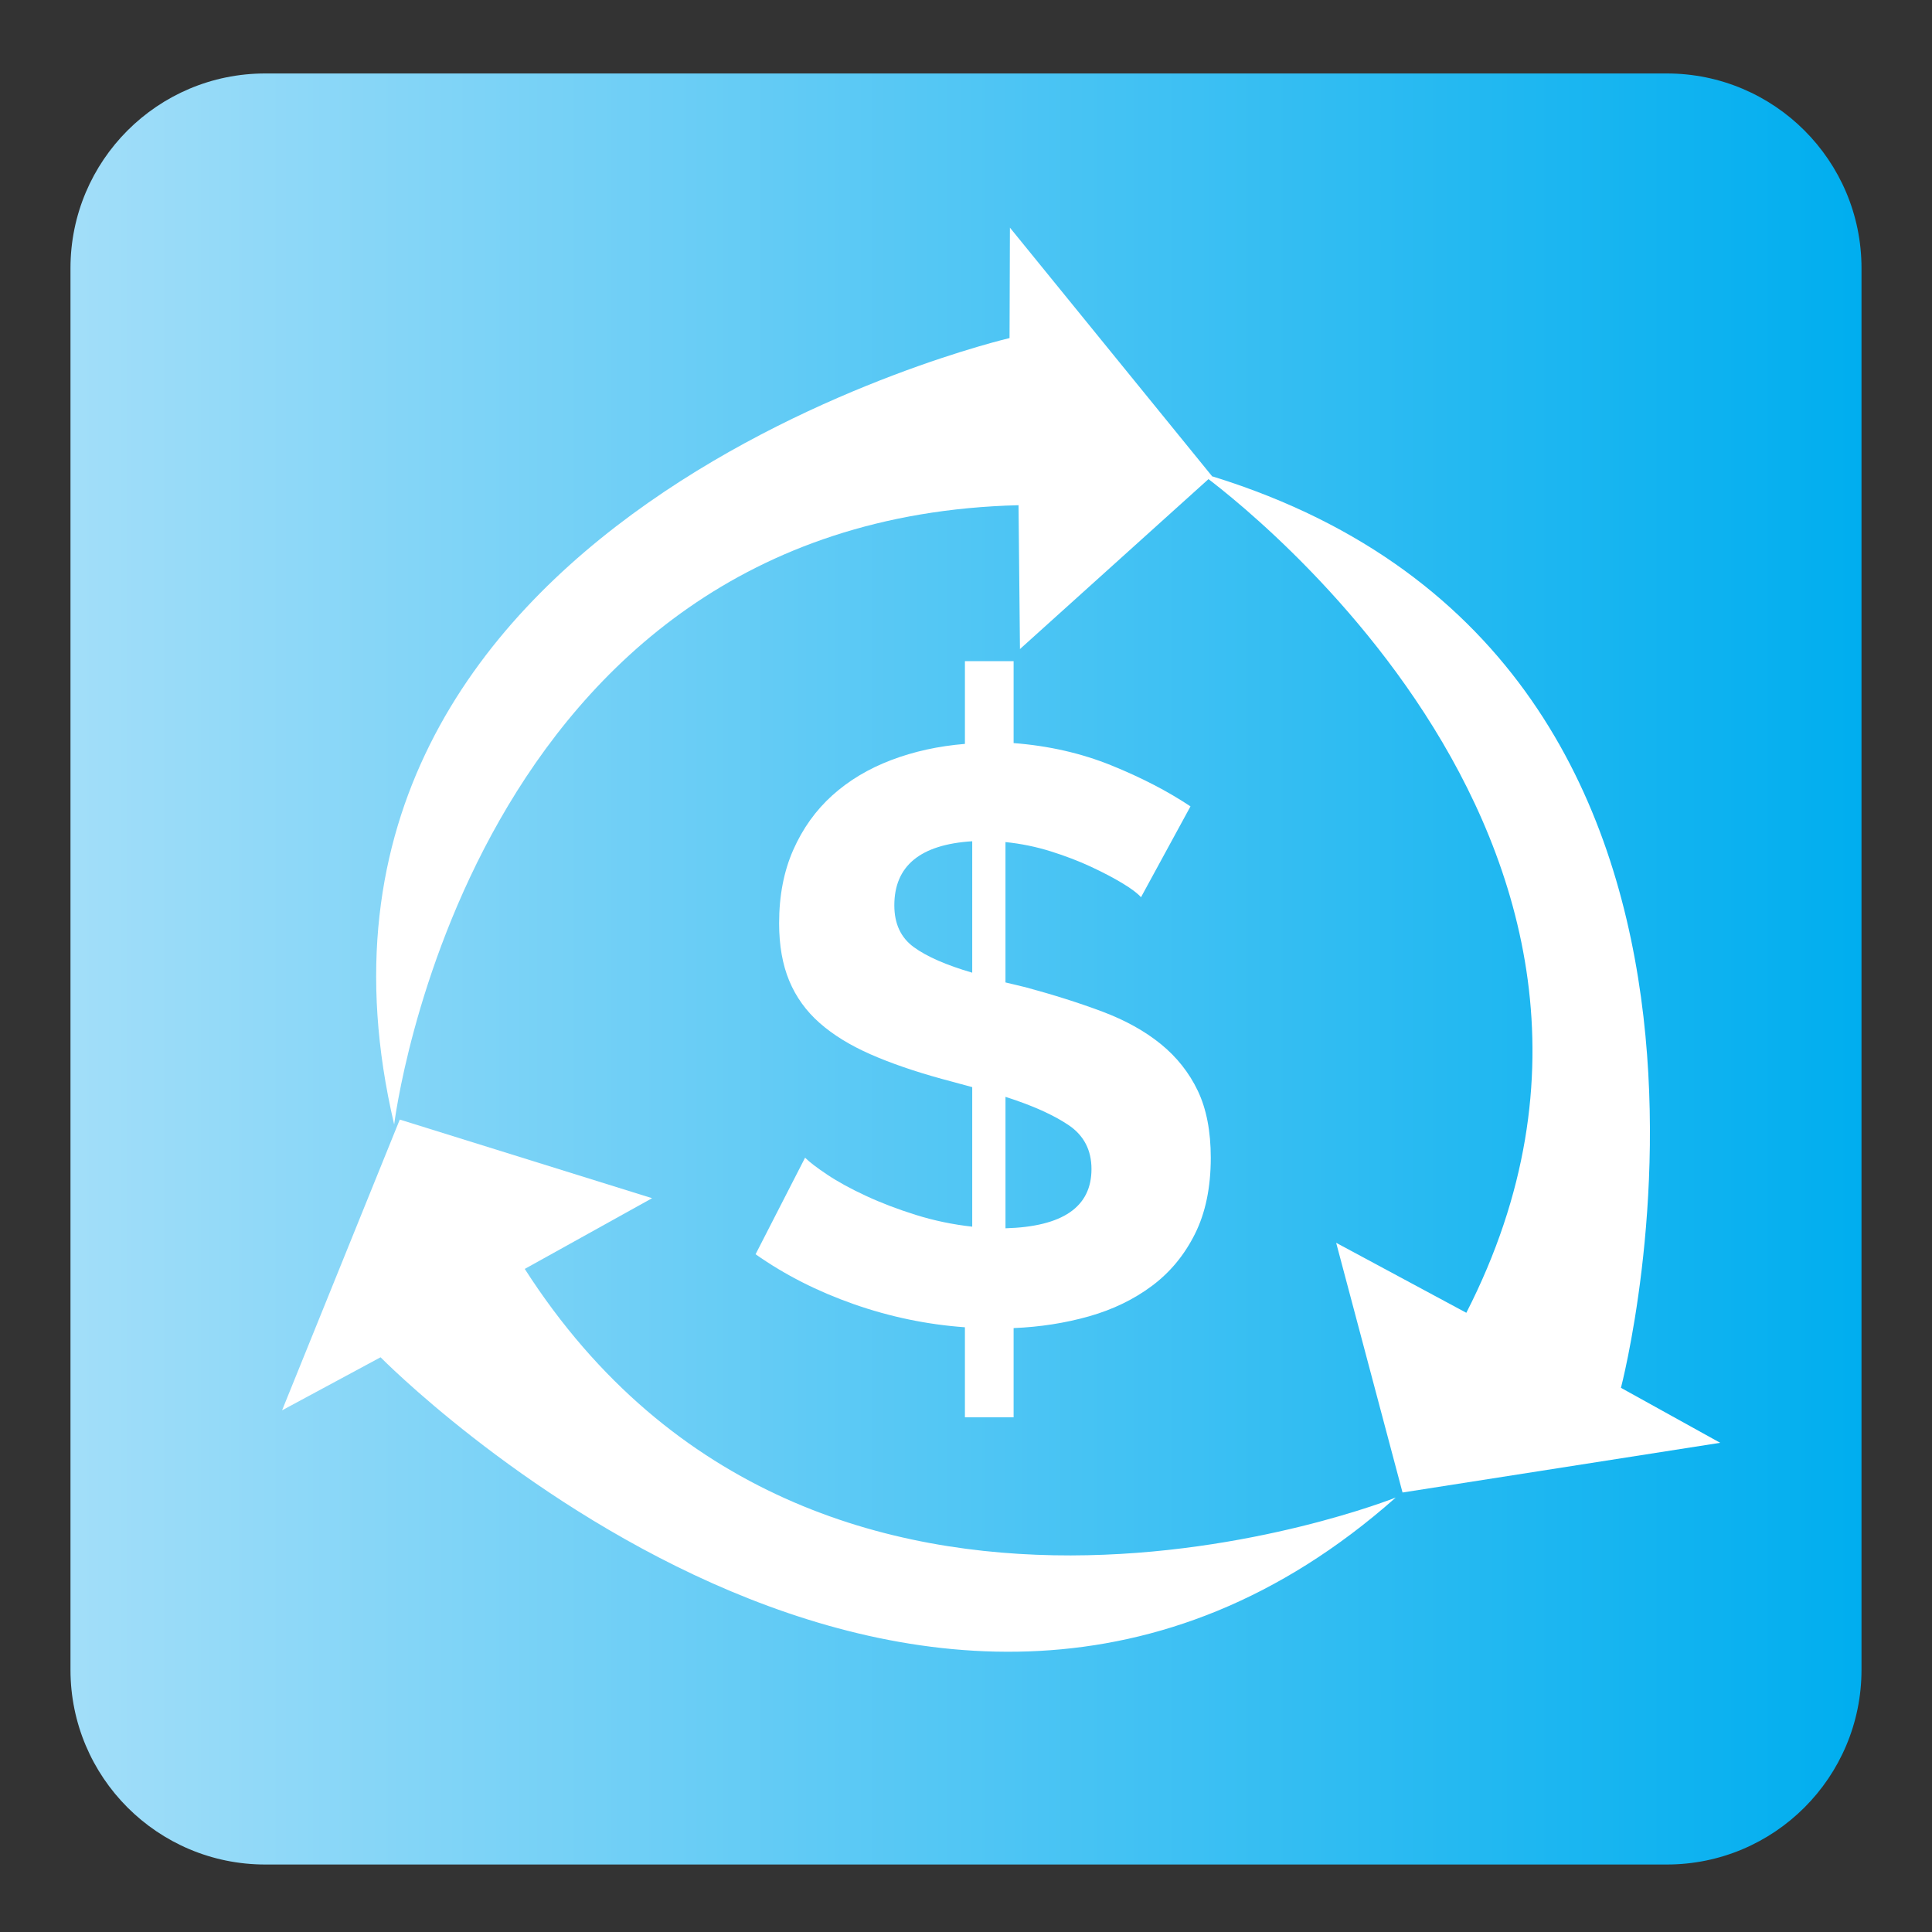 <?xml version="1.0" encoding="utf-8"?>
<!-- Generator: Adobe Illustrator 24.2.3, SVG Export Plug-In . SVG Version: 6.00 Build 0)  -->
<svg version="1.1" id="Layer_1" xmlns="http://www.w3.org/2000/svg" xmlns:xlink="http://www.w3.org/1999/xlink" x="0px" y="0px"
	 viewBox="0 0 119.055 119.055" enable-background="new 0 0 119.055 119.055" xml:space="preserve">
<rect x="0" y="0" width="119.055" height="119.055" fill="#333333" stroke="none"/>
<linearGradient id="SVGID_1_" gradientUnits="userSpaceOnUse" x1="-308.317" y1="36.809" x2="-197.949" y2="36.809" gradientTransform="matrix(1 0 0 -1 312.66 96.52)">
	<stop  offset="0" style="stop-color:#A2DEF9"/>
	<stop  offset="1" style="stop-color:#00AEEF"/>
</linearGradient>
<path fill="url(#SVGID_1_)" d="M114.711,102.896c0,6.627-5.373,12-12,12H16.343c-6.627,0-12-5.373-12-12V16.527
	c0-6.627,5.373-12,12-12h86.368c6.627,0,12,5.373,12,12V102.896z"/>
<g>
	<path fill="#FFFFFF" d="M70.311,55.29c-0.2-0.232-0.575-0.517-1.125-0.85c-0.551-0.333-1.2-0.675-1.95-1.025
		c-0.75-0.35-1.575-0.666-2.476-0.95c-0.899-0.282-1.833-0.475-2.8-0.574v8.649l1.25,0.3c1.733,0.468,3.308,0.968,4.726,1.5
		c1.416,0.534,2.616,1.2,3.6,2c0.982,0.801,1.741,1.759,2.275,2.875c0.532,1.117,0.8,2.492,0.8,4.125c0,1.834-0.325,3.4-0.976,4.7
		c-0.649,1.3-1.533,2.367-2.649,3.2c-1.117,0.834-2.409,1.459-3.875,1.875c-1.468,0.416-3.018,0.658-4.65,0.725v5.5h-3v-5.55
		c-2.333-0.167-4.617-0.642-6.85-1.425c-2.233-0.783-4.25-1.808-6.05-3.075l3.05-5.95c0.267,0.268,0.725,0.617,1.375,1.051
		s1.441,0.867,2.375,1.3c0.933,0.434,1.958,0.825,3.075,1.175c1.116,0.35,2.275,0.592,3.475,0.725v-8.6l-1.85-0.5
		c-1.7-0.467-3.175-0.975-4.425-1.525c-1.25-0.55-2.292-1.191-3.125-1.925c-0.833-0.732-1.458-1.6-1.875-2.6
		c-0.417-1-0.625-2.183-0.625-3.55c0-1.7,0.292-3.208,0.875-4.525c0.583-1.316,1.383-2.433,2.4-3.35
		c1.017-0.917,2.225-1.642,3.625-2.175c1.4-0.533,2.917-0.867,4.55-1v-5.1h3v5.05c2.167,0.167,4.175,0.625,6.025,1.375
		c1.85,0.75,3.475,1.593,4.875,2.525L70.311,55.29z M55.111,55.79c0,1.134,0.4,1.992,1.2,2.575c0.8,0.584,2,1.108,3.6,1.575V51.84
		C56.711,52.04,55.111,53.358,55.111,55.79z M67.26,72.04c0-1.166-0.467-2.066-1.399-2.7c-0.934-0.633-2.233-1.216-3.9-1.75v8.101
		C65.493,75.59,67.26,74.374,67.26,72.04z"/>
</g>
<g>
	<path fill="#FFFFFF" d="M86.428,91.972l19.575-3.063l-6.116-3.388c0,0,11.95-45.368-25.958-56.4c0,0,31.484,22.33,16.43,51.777
		l-8.021-4.313L86.428,91.972z"/>
	<path fill="#FFFFFF" d="M74.681,29.334L62.234,14.028l-0.023,6.805c0,0-46.753,10.92-37.921,48.461c0,0,4.518-37.313,38.475-38.162
		l0.088,8.865L74.681,29.334z"/>
	<path fill="#FFFFFF" d="M24.635,68.991l-7.253,17.917l6.07-3.269c0,0,33.659,34.249,62.559,8.643c0,0-35.532,14.209-53.674-14.088
		l7.847-4.358L24.635,68.991z"/>
</g>
</svg>
